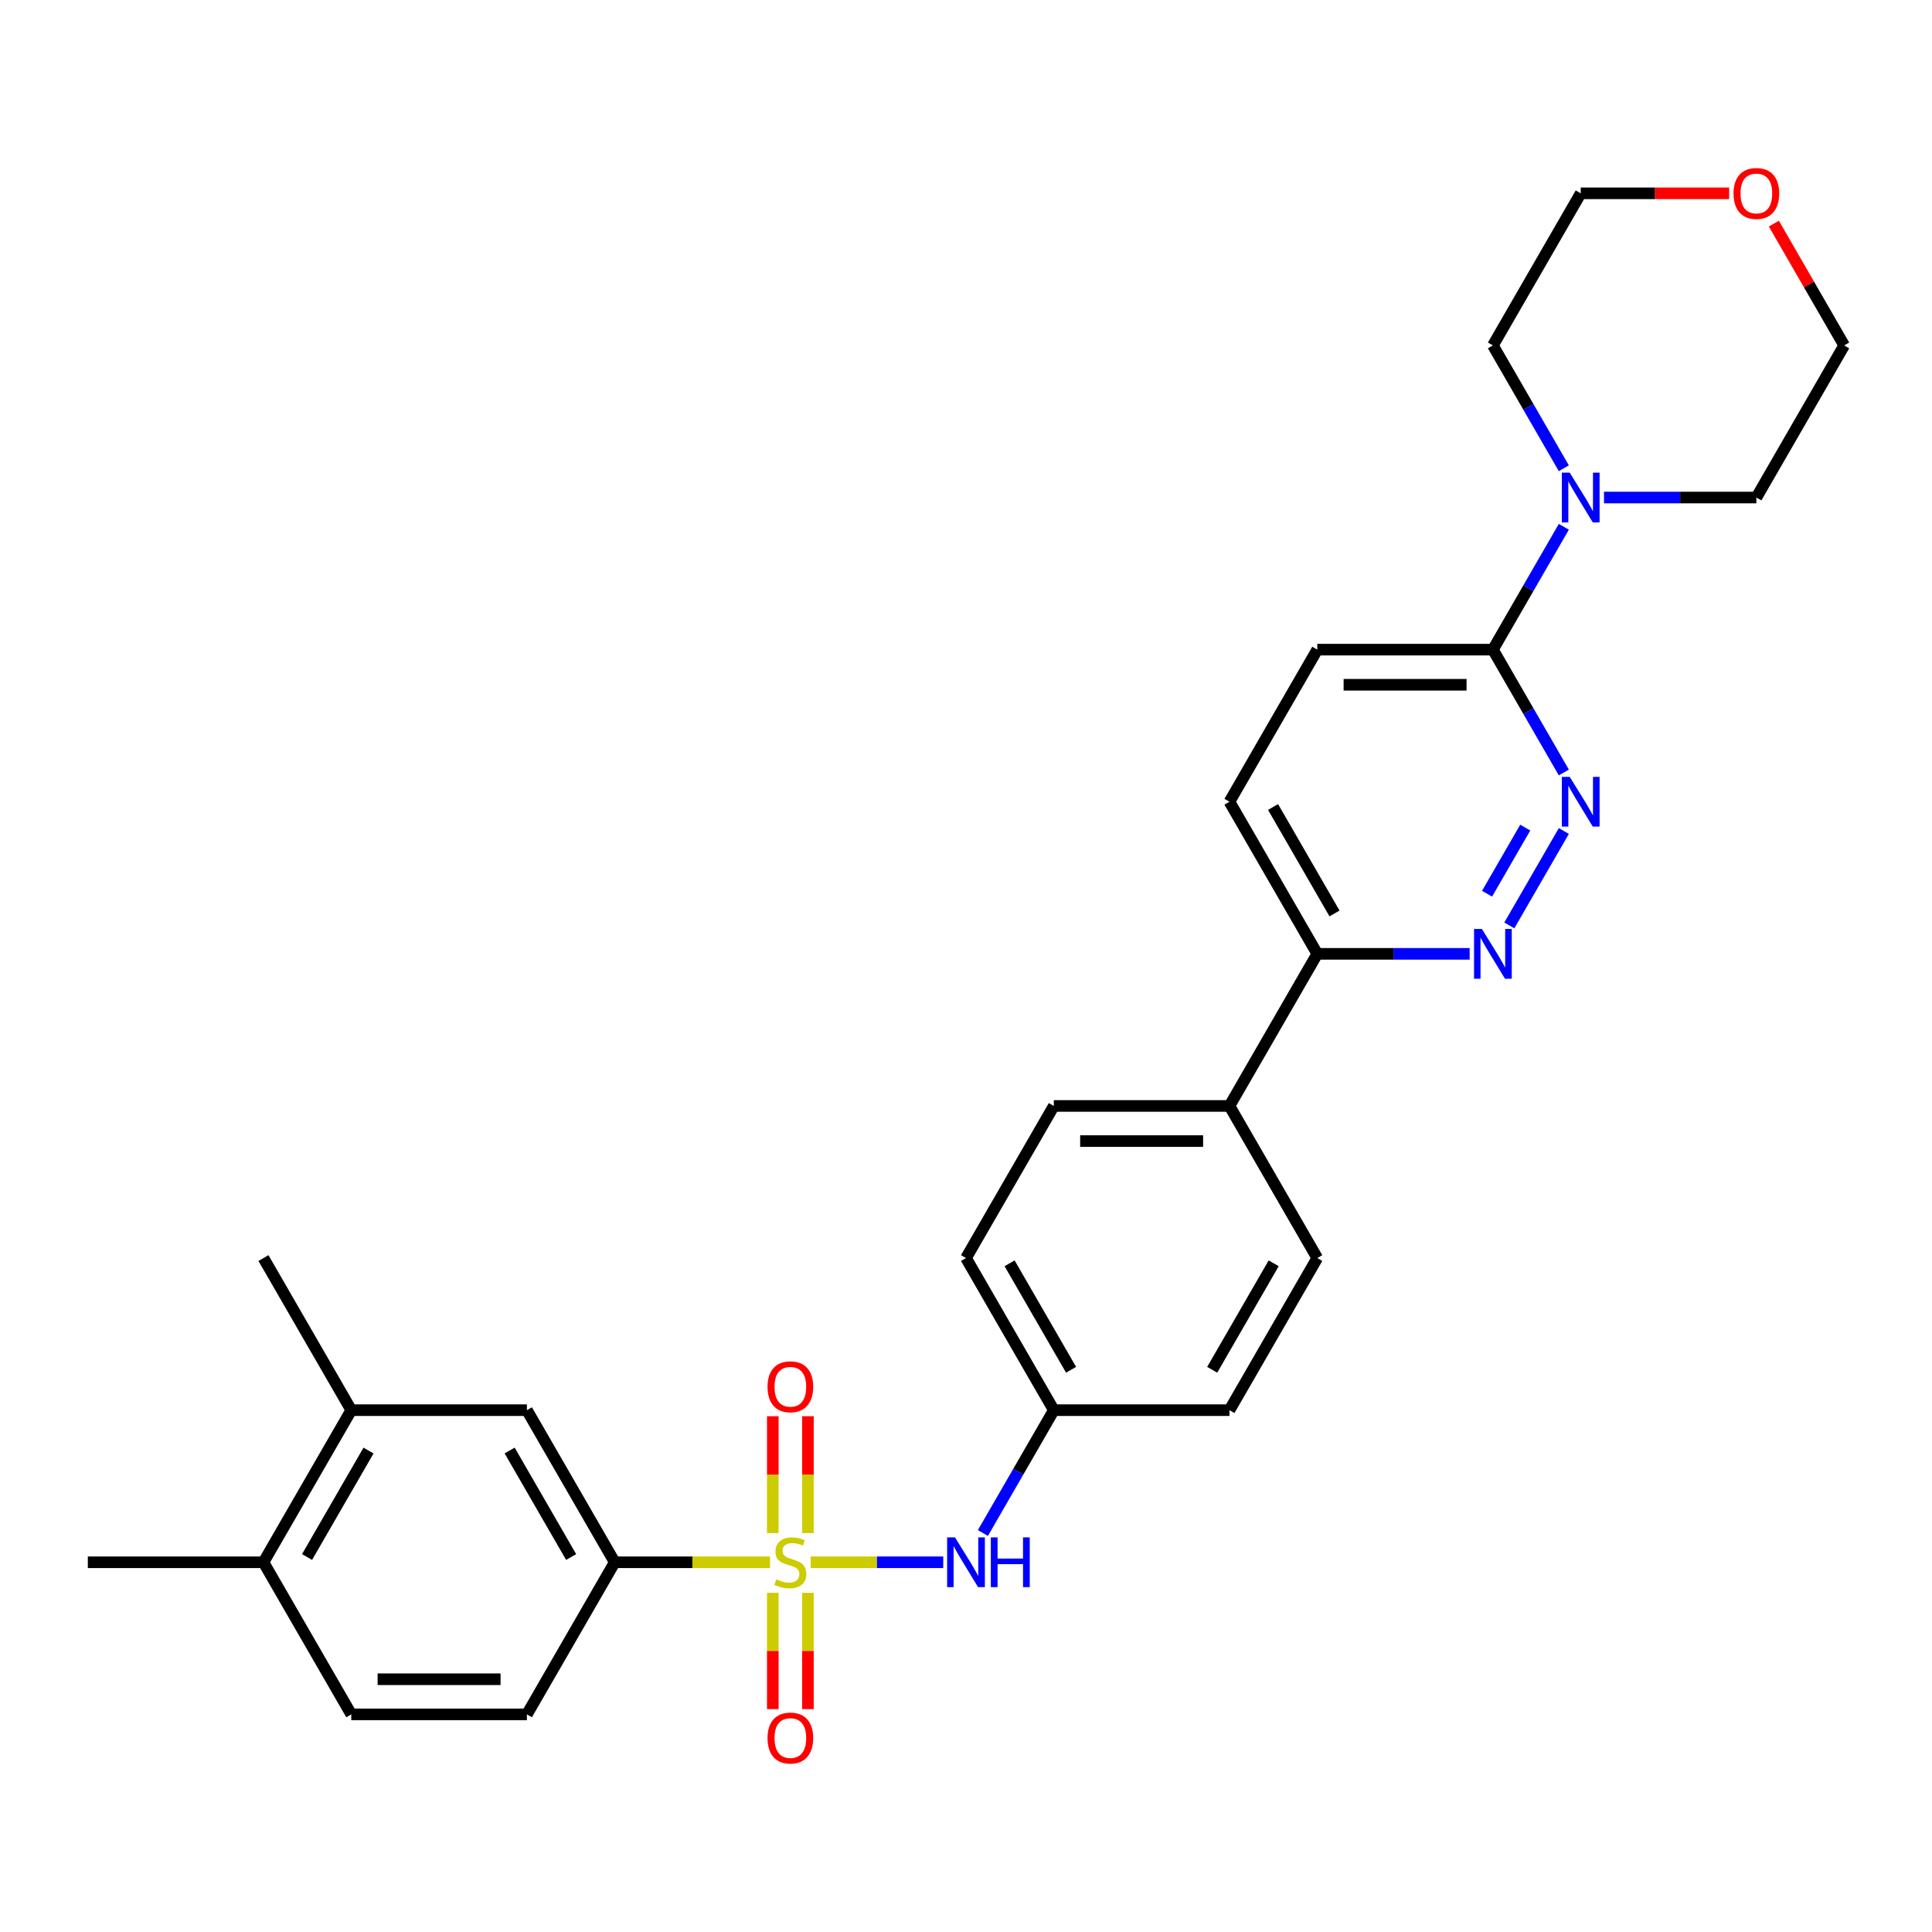 <?xml version='1.0' encoding='iso-8859-1'?>
<svg version='1.1' baseProfile='full'
              xmlns='http://www.w3.org/2000/svg'
                      xmlns:rdkit='http://www.rdkit.org/xml'
                      xmlns:xlink='http://www.w3.org/1999/xlink'
                  xml:space='preserve'
width='1000px' height='1000px' viewBox='0 0 1000 1000'>
<!-- END OF HEADER -->
<rect style='opacity:1.0;fill:#FFFFFF;stroke:none' width='1000' height='1000' x='0' y='0'> </rect>
<path class='bond-1' d='M 398.564,808.629 L 358.373,808.629' style='fill:none;fill-rule:evenodd;stroke:#CCCC00;stroke-width:6px;stroke-linecap:butt;stroke-linejoin:miter;stroke-opacity:1' />
<path class='bond-1' d='M 358.373,808.629 L 318.182,808.629' style='fill:none;fill-rule:evenodd;stroke:#000000;stroke-width:6px;stroke-linecap:butt;stroke-linejoin:miter;stroke-opacity:1' />
<path class='bond-3' d='M 419.618,808.629 L 453.922,808.629' style='fill:none;fill-rule:evenodd;stroke:#CCCC00;stroke-width:6px;stroke-linecap:butt;stroke-linejoin:miter;stroke-opacity:1' />
<path class='bond-3' d='M 453.922,808.629 L 488.227,808.629' style='fill:none;fill-rule:evenodd;stroke:#0000FF;stroke-width:6px;stroke-linecap:butt;stroke-linejoin:miter;stroke-opacity:1' />
<path class='bond-6' d='M 418.182,793.519 L 418.182,763.276' style='fill:none;fill-rule:evenodd;stroke:#CCCC00;stroke-width:6px;stroke-linecap:butt;stroke-linejoin:miter;stroke-opacity:1' />
<path class='bond-6' d='M 418.182,763.276 L 418.182,733.033' style='fill:none;fill-rule:evenodd;stroke:#FF0000;stroke-width:6px;stroke-linecap:butt;stroke-linejoin:miter;stroke-opacity:1' />
<path class='bond-6' d='M 400,793.519 L 400,763.276' style='fill:none;fill-rule:evenodd;stroke:#CCCC00;stroke-width:6px;stroke-linecap:butt;stroke-linejoin:miter;stroke-opacity:1' />
<path class='bond-6' d='M 400,763.276 L 400,733.033' style='fill:none;fill-rule:evenodd;stroke:#FF0000;stroke-width:6px;stroke-linecap:butt;stroke-linejoin:miter;stroke-opacity:1' />
<path class='bond-7' d='M 400,824.429 L 400,854.535' style='fill:none;fill-rule:evenodd;stroke:#CCCC00;stroke-width:6px;stroke-linecap:butt;stroke-linejoin:miter;stroke-opacity:1' />
<path class='bond-7' d='M 400,854.535 L 400,884.642' style='fill:none;fill-rule:evenodd;stroke:#FF0000;stroke-width:6px;stroke-linecap:butt;stroke-linejoin:miter;stroke-opacity:1' />
<path class='bond-7' d='M 418.182,824.429 L 418.182,854.535' style='fill:none;fill-rule:evenodd;stroke:#CCCC00;stroke-width:6px;stroke-linecap:butt;stroke-linejoin:miter;stroke-opacity:1' />
<path class='bond-7' d='M 418.182,854.535 L 418.182,884.642' style='fill:none;fill-rule:evenodd;stroke:#FF0000;stroke-width:6px;stroke-linecap:butt;stroke-linejoin:miter;stroke-opacity:1' />
<path class='bond-0' d='M 809.438,430.126 L 781.219,479.002' style='fill:none;fill-rule:evenodd;stroke:#0000FF;stroke-width:6px;stroke-linecap:butt;stroke-linejoin:miter;stroke-opacity:1' />
<path class='bond-0' d='M 789.459,428.367 L 769.706,462.58' style='fill:none;fill-rule:evenodd;stroke:#0000FF;stroke-width:6px;stroke-linecap:butt;stroke-linejoin:miter;stroke-opacity:1' />
<path class='bond-31' d='M 809.438,399.835 L 791.082,368.043' style='fill:none;fill-rule:evenodd;stroke:#0000FF;stroke-width:6px;stroke-linecap:butt;stroke-linejoin:miter;stroke-opacity:1' />
<path class='bond-31' d='M 791.082,368.043 L 772.727,336.251' style='fill:none;fill-rule:evenodd;stroke:#000000;stroke-width:6px;stroke-linecap:butt;stroke-linejoin:miter;stroke-opacity:1' />
<path class='bond-8' d='M 318.182,808.629 L 272.727,729.899' style='fill:none;fill-rule:evenodd;stroke:#000000;stroke-width:6px;stroke-linecap:butt;stroke-linejoin:miter;stroke-opacity:1' />
<path class='bond-8' d='M 295.618,805.91 L 263.8,750.799' style='fill:none;fill-rule:evenodd;stroke:#000000;stroke-width:6px;stroke-linecap:butt;stroke-linejoin:miter;stroke-opacity:1' />
<path class='bond-14' d='M 318.182,808.629 L 272.727,887.358' style='fill:none;fill-rule:evenodd;stroke:#000000;stroke-width:6px;stroke-linecap:butt;stroke-linejoin:miter;stroke-opacity:1' />
<path class='bond-2' d='M 760.691,493.71 L 721.255,493.71' style='fill:none;fill-rule:evenodd;stroke:#0000FF;stroke-width:6px;stroke-linecap:butt;stroke-linejoin:miter;stroke-opacity:1' />
<path class='bond-2' d='M 721.255,493.71 L 681.818,493.71' style='fill:none;fill-rule:evenodd;stroke:#000000;stroke-width:6px;stroke-linecap:butt;stroke-linejoin:miter;stroke-opacity:1' />
<path class='bond-18' d='M 508.744,793.483 L 527.099,761.691' style='fill:none;fill-rule:evenodd;stroke:#0000FF;stroke-width:6px;stroke-linecap:butt;stroke-linejoin:miter;stroke-opacity:1' />
<path class='bond-18' d='M 527.099,761.691 L 545.455,729.899' style='fill:none;fill-rule:evenodd;stroke:#000000;stroke-width:6px;stroke-linecap:butt;stroke-linejoin:miter;stroke-opacity:1' />
<path class='bond-4' d='M 772.727,336.251 L 681.818,336.251' style='fill:none;fill-rule:evenodd;stroke:#000000;stroke-width:6px;stroke-linecap:butt;stroke-linejoin:miter;stroke-opacity:1' />
<path class='bond-4' d='M 759.091,354.433 L 695.455,354.433' style='fill:none;fill-rule:evenodd;stroke:#000000;stroke-width:6px;stroke-linecap:butt;stroke-linejoin:miter;stroke-opacity:1' />
<path class='bond-5' d='M 772.727,336.251 L 791.082,304.459' style='fill:none;fill-rule:evenodd;stroke:#000000;stroke-width:6px;stroke-linecap:butt;stroke-linejoin:miter;stroke-opacity:1' />
<path class='bond-5' d='M 791.082,304.459 L 809.438,272.667' style='fill:none;fill-rule:evenodd;stroke:#0000FF;stroke-width:6px;stroke-linecap:butt;stroke-linejoin:miter;stroke-opacity:1' />
<path class='bond-23' d='M 809.438,242.376 L 791.082,210.584' style='fill:none;fill-rule:evenodd;stroke:#0000FF;stroke-width:6px;stroke-linecap:butt;stroke-linejoin:miter;stroke-opacity:1' />
<path class='bond-23' d='M 791.082,210.584 L 772.727,178.792' style='fill:none;fill-rule:evenodd;stroke:#000000;stroke-width:6px;stroke-linecap:butt;stroke-linejoin:miter;stroke-opacity:1' />
<path class='bond-24' d='M 830.218,257.521 L 869.655,257.521' style='fill:none;fill-rule:evenodd;stroke:#0000FF;stroke-width:6px;stroke-linecap:butt;stroke-linejoin:miter;stroke-opacity:1' />
<path class='bond-24' d='M 869.655,257.521 L 909.091,257.521' style='fill:none;fill-rule:evenodd;stroke:#000000;stroke-width:6px;stroke-linecap:butt;stroke-linejoin:miter;stroke-opacity:1' />
<path class='bond-10' d='M 272.727,729.899 L 181.818,729.899' style='fill:none;fill-rule:evenodd;stroke:#000000;stroke-width:6px;stroke-linecap:butt;stroke-linejoin:miter;stroke-opacity:1' />
<path class='bond-9' d='M 681.818,493.71 L 636.364,572.44' style='fill:none;fill-rule:evenodd;stroke:#000000;stroke-width:6px;stroke-linecap:butt;stroke-linejoin:miter;stroke-opacity:1' />
<path class='bond-15' d='M 681.818,493.71 L 636.364,414.981' style='fill:none;fill-rule:evenodd;stroke:#000000;stroke-width:6px;stroke-linecap:butt;stroke-linejoin:miter;stroke-opacity:1' />
<path class='bond-15' d='M 690.746,472.81 L 658.928,417.699' style='fill:none;fill-rule:evenodd;stroke:#000000;stroke-width:6px;stroke-linecap:butt;stroke-linejoin:miter;stroke-opacity:1' />
<path class='bond-25' d='M 181.818,729.899 L 136.364,651.169' style='fill:none;fill-rule:evenodd;stroke:#000000;stroke-width:6px;stroke-linecap:butt;stroke-linejoin:miter;stroke-opacity:1' />
<path class='bond-30' d='M 181.818,729.899 L 136.364,808.629' style='fill:none;fill-rule:evenodd;stroke:#000000;stroke-width:6px;stroke-linecap:butt;stroke-linejoin:miter;stroke-opacity:1' />
<path class='bond-30' d='M 190.746,750.799 L 158.928,805.91' style='fill:none;fill-rule:evenodd;stroke:#000000;stroke-width:6px;stroke-linecap:butt;stroke-linejoin:miter;stroke-opacity:1' />
<path class='bond-11' d='M 636.364,572.44 L 545.455,572.44' style='fill:none;fill-rule:evenodd;stroke:#000000;stroke-width:6px;stroke-linecap:butt;stroke-linejoin:miter;stroke-opacity:1' />
<path class='bond-11' d='M 622.727,590.622 L 559.091,590.622' style='fill:none;fill-rule:evenodd;stroke:#000000;stroke-width:6px;stroke-linecap:butt;stroke-linejoin:miter;stroke-opacity:1' />
<path class='bond-29' d='M 636.364,572.44 L 681.818,651.169' style='fill:none;fill-rule:evenodd;stroke:#000000;stroke-width:6px;stroke-linecap:butt;stroke-linejoin:miter;stroke-opacity:1' />
<path class='bond-12' d='M 136.364,808.629 L 181.818,887.358' style='fill:none;fill-rule:evenodd;stroke:#000000;stroke-width:6px;stroke-linecap:butt;stroke-linejoin:miter;stroke-opacity:1' />
<path class='bond-28' d='M 136.364,808.629 L 45.455,808.629' style='fill:none;fill-rule:evenodd;stroke:#000000;stroke-width:6px;stroke-linecap:butt;stroke-linejoin:miter;stroke-opacity:1' />
<path class='bond-13' d='M 681.818,336.251 L 636.364,414.981' style='fill:none;fill-rule:evenodd;stroke:#000000;stroke-width:6px;stroke-linecap:butt;stroke-linejoin:miter;stroke-opacity:1' />
<path class='bond-16' d='M 272.727,887.358 L 181.818,887.358' style='fill:none;fill-rule:evenodd;stroke:#000000;stroke-width:6px;stroke-linecap:butt;stroke-linejoin:miter;stroke-opacity:1' />
<path class='bond-16' d='M 259.091,869.176 L 195.455,869.176' style='fill:none;fill-rule:evenodd;stroke:#000000;stroke-width:6px;stroke-linecap:butt;stroke-linejoin:miter;stroke-opacity:1' />
<path class='bond-17' d='M 918.15,115.753 L 936.348,147.273' style='fill:none;fill-rule:evenodd;stroke:#FF0000;stroke-width:6px;stroke-linecap:butt;stroke-linejoin:miter;stroke-opacity:1' />
<path class='bond-17' d='M 936.348,147.273 L 954.545,178.792' style='fill:none;fill-rule:evenodd;stroke:#000000;stroke-width:6px;stroke-linecap:butt;stroke-linejoin:miter;stroke-opacity:1' />
<path class='bond-32' d='M 895,100.062 L 856.591,100.062' style='fill:none;fill-rule:evenodd;stroke:#FF0000;stroke-width:6px;stroke-linecap:butt;stroke-linejoin:miter;stroke-opacity:1' />
<path class='bond-32' d='M 856.591,100.062 L 818.182,100.062' style='fill:none;fill-rule:evenodd;stroke:#000000;stroke-width:6px;stroke-linecap:butt;stroke-linejoin:miter;stroke-opacity:1' />
<path class='bond-21' d='M 545.455,729.899 L 636.364,729.899' style='fill:none;fill-rule:evenodd;stroke:#000000;stroke-width:6px;stroke-linecap:butt;stroke-linejoin:miter;stroke-opacity:1' />
<path class='bond-22' d='M 545.455,729.899 L 500,651.169' style='fill:none;fill-rule:evenodd;stroke:#000000;stroke-width:6px;stroke-linecap:butt;stroke-linejoin:miter;stroke-opacity:1' />
<path class='bond-22' d='M 554.382,708.999 L 522.564,653.888' style='fill:none;fill-rule:evenodd;stroke:#000000;stroke-width:6px;stroke-linecap:butt;stroke-linejoin:miter;stroke-opacity:1' />
<path class='bond-19' d='M 681.818,651.169 L 636.364,729.899' style='fill:none;fill-rule:evenodd;stroke:#000000;stroke-width:6px;stroke-linecap:butt;stroke-linejoin:miter;stroke-opacity:1' />
<path class='bond-19' d='M 659.254,653.888 L 627.436,708.999' style='fill:none;fill-rule:evenodd;stroke:#000000;stroke-width:6px;stroke-linecap:butt;stroke-linejoin:miter;stroke-opacity:1' />
<path class='bond-20' d='M 545.455,572.44 L 500,651.169' style='fill:none;fill-rule:evenodd;stroke:#000000;stroke-width:6px;stroke-linecap:butt;stroke-linejoin:miter;stroke-opacity:1' />
<path class='bond-26' d='M 772.727,178.792 L 818.182,100.062' style='fill:none;fill-rule:evenodd;stroke:#000000;stroke-width:6px;stroke-linecap:butt;stroke-linejoin:miter;stroke-opacity:1' />
<path class='bond-27' d='M 909.091,257.521 L 954.545,178.792' style='fill:none;fill-rule:evenodd;stroke:#000000;stroke-width:6px;stroke-linecap:butt;stroke-linejoin:miter;stroke-opacity:1' />
<path  class='atom-0' d='M 401.818 817.465
Q 402.109 817.574, 403.309 818.083
Q 404.509 818.592, 405.818 818.919
Q 407.164 819.21, 408.473 819.21
Q 410.909 819.21, 412.327 818.047
Q 413.745 816.847, 413.745 814.774
Q 413.745 813.356, 413.018 812.483
Q 412.327 811.61, 411.236 811.138
Q 410.145 810.665, 408.327 810.119
Q 406.036 809.429, 404.655 808.774
Q 403.309 808.119, 402.327 806.738
Q 401.382 805.356, 401.382 803.029
Q 401.382 799.792, 403.564 797.792
Q 405.782 795.792, 410.145 795.792
Q 413.127 795.792, 416.509 797.21
L 415.673 800.01
Q 412.582 798.738, 410.255 798.738
Q 407.745 798.738, 406.364 799.792
Q 404.982 800.81, 405.018 802.592
Q 405.018 803.974, 405.709 804.81
Q 406.436 805.647, 407.455 806.119
Q 408.509 806.592, 410.255 807.138
Q 412.582 807.865, 413.964 808.592
Q 415.345 809.319, 416.327 810.81
Q 417.345 812.265, 417.345 814.774
Q 417.345 818.338, 414.945 820.265
Q 412.582 822.156, 408.618 822.156
Q 406.327 822.156, 404.582 821.647
Q 402.873 821.174, 400.836 820.338
L 401.818 817.465
' fill='#CCCC00'/>
<path  class='atom-1' d='M 812.491 402.108
L 820.927 415.744
Q 821.764 417.09, 823.109 419.526
Q 824.455 421.962, 824.527 422.108
L 824.527 402.108
L 827.945 402.108
L 827.945 427.853
L 824.418 427.853
L 815.364 412.944
Q 814.309 411.199, 813.182 409.199
Q 812.091 407.199, 811.764 406.581
L 811.764 427.853
L 808.418 427.853
L 808.418 402.108
L 812.491 402.108
' fill='#0000FF'/>
<path  class='atom-3' d='M 767.036 480.838
L 775.473 494.474
Q 776.309 495.819, 777.655 498.256
Q 779 500.692, 779.073 500.838
L 779.073 480.838
L 782.491 480.838
L 782.491 506.583
L 778.964 506.583
L 769.909 491.674
Q 768.855 489.928, 767.727 487.928
Q 766.636 485.928, 766.309 485.31
L 766.309 506.583
L 762.964 506.583
L 762.964 480.838
L 767.036 480.838
' fill='#0000FF'/>
<path  class='atom-4' d='M 494.309 795.756
L 502.745 809.392
Q 503.582 810.738, 504.927 813.174
Q 506.273 815.61, 506.345 815.756
L 506.345 795.756
L 509.764 795.756
L 509.764 821.501
L 506.236 821.501
L 497.182 806.592
Q 496.127 804.847, 495 802.847
Q 493.909 800.847, 493.582 800.229
L 493.582 821.501
L 490.236 821.501
L 490.236 795.756
L 494.309 795.756
' fill='#0000FF'/>
<path  class='atom-4' d='M 512.855 795.756
L 516.345 795.756
L 516.345 806.701
L 529.509 806.701
L 529.509 795.756
L 533 795.756
L 533 821.501
L 529.509 821.501
L 529.509 809.61
L 516.345 809.61
L 516.345 821.501
L 512.855 821.501
L 512.855 795.756
' fill='#0000FF'/>
<path  class='atom-6' d='M 812.491 244.649
L 820.927 258.285
Q 821.764 259.631, 823.109 262.067
Q 824.455 264.503, 824.527 264.649
L 824.527 244.649
L 827.945 244.649
L 827.945 270.394
L 824.418 270.394
L 815.364 255.485
Q 814.309 253.74, 813.182 251.74
Q 812.091 249.74, 811.764 249.121
L 811.764 270.394
L 808.418 270.394
L 808.418 244.649
L 812.491 244.649
' fill='#0000FF'/>
<path  class='atom-7' d='M 397.273 717.792
Q 397.273 711.61, 400.327 708.156
Q 403.382 704.701, 409.091 704.701
Q 414.8 704.701, 417.855 708.156
Q 420.909 711.61, 420.909 717.792
Q 420.909 724.047, 417.818 727.61
Q 414.727 731.138, 409.091 731.138
Q 403.418 731.138, 400.327 727.61
Q 397.273 724.083, 397.273 717.792
M 409.091 728.229
Q 413.018 728.229, 415.127 725.61
Q 417.273 722.956, 417.273 717.792
Q 417.273 712.738, 415.127 710.192
Q 413.018 707.61, 409.091 707.61
Q 405.164 707.61, 403.018 710.156
Q 400.909 712.701, 400.909 717.792
Q 400.909 722.992, 403.018 725.61
Q 405.164 728.229, 409.091 728.229
' fill='#FF0000'/>
<path  class='atom-8' d='M 397.273 899.61
Q 397.273 893.429, 400.327 889.974
Q 403.382 886.519, 409.091 886.519
Q 414.8 886.519, 417.855 889.974
Q 420.909 893.429, 420.909 899.61
Q 420.909 905.865, 417.818 909.429
Q 414.727 912.956, 409.091 912.956
Q 403.418 912.956, 400.327 909.429
Q 397.273 905.901, 397.273 899.61
M 409.091 910.047
Q 413.018 910.047, 415.127 907.429
Q 417.273 904.774, 417.273 899.61
Q 417.273 894.556, 415.127 892.01
Q 413.018 889.429, 409.091 889.429
Q 405.164 889.429, 403.018 891.974
Q 400.909 894.519, 400.909 899.61
Q 400.909 904.81, 403.018 907.429
Q 405.164 910.047, 409.091 910.047
' fill='#FF0000'/>
<path  class='atom-18' d='M 897.273 100.135
Q 897.273 93.953, 900.327 90.499
Q 903.382 87.044, 909.091 87.044
Q 914.8 87.044, 917.855 90.499
Q 920.909 93.953, 920.909 100.135
Q 920.909 106.39, 917.818 109.953
Q 914.727 113.481, 909.091 113.481
Q 903.418 113.481, 900.327 109.953
Q 897.273 106.426, 897.273 100.135
M 909.091 110.571
Q 913.018 110.571, 915.127 107.953
Q 917.273 105.299, 917.273 100.135
Q 917.273 95.081, 915.127 92.535
Q 913.018 89.953, 909.091 89.953
Q 905.164 89.953, 903.018 92.499
Q 900.909 95.044, 900.909 100.135
Q 900.909 105.335, 903.018 107.953
Q 905.164 110.571, 909.091 110.571
' fill='#FF0000'/>
</svg>
